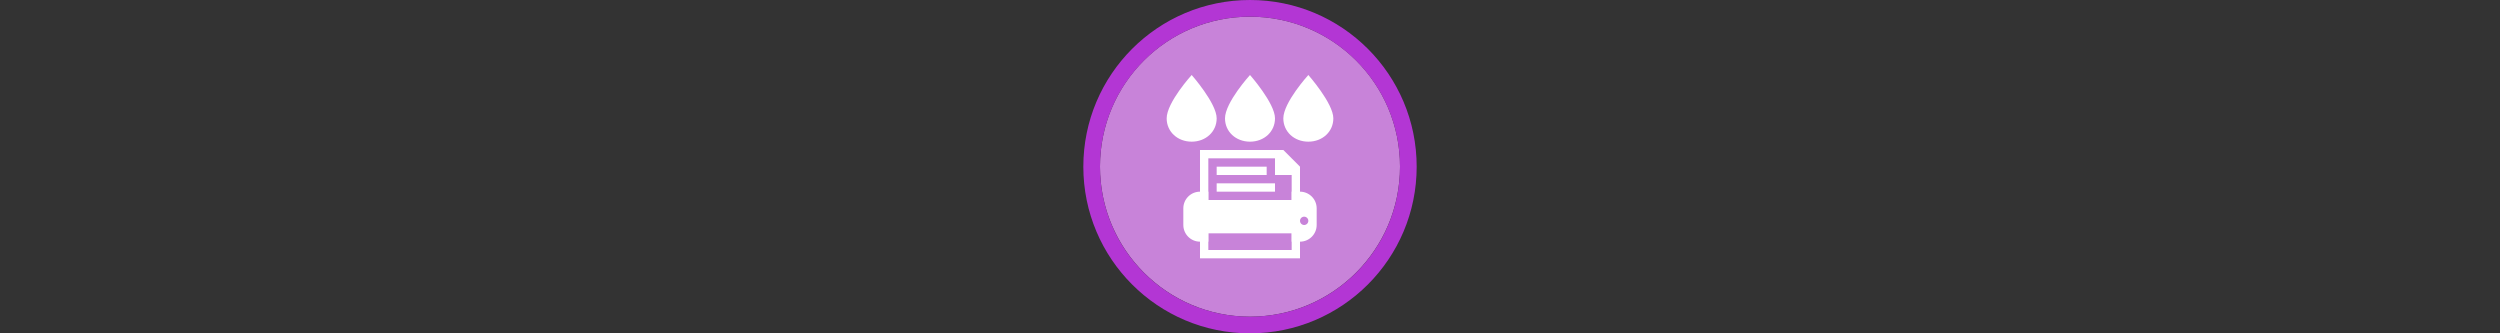<svg width="300" height="40" viewBox="0 0 300 40" fill="none" xmlns="http://www.w3.org/2000/svg" xmlns:xlink="http://www.w3.org/1999/xlink" version="1.1">

<rect x="0" y="0" width="300" height="40" fill="#333333" stroke="none"/>

<g transform="translate(130, 0) scale(2 2) "> 

<path opacity="0.956" d="M9.999 1C14.963 1 19 5.002 19 10C19 14.966 14.963 19 9.999 19C5.037 19 1 14.966 1 10C1 5.002 5.037 1 9.999 1Z" fill="#CF87E1"/>
<path opacity="0.95" fill-rule="evenodd" clip-rule="evenodd" d="M10 19C14.971 19 19 14.971 19 10C19 5.029 14.971 1 10 1C5.029 1 1 5.029 1 10C1 14.971 5.029 19 10 19ZM10 20C15.523 20 20 15.523 20 10C20 4.477 15.523 0 10 0C4.477 0 0 4.477 0 10C0 15.523 4.477 20 10 20Z" fill="#BA37DD"/>

</g>%n%n
<g transform="translate(138, 8) scale(2 2) "> 

<g id="surface1">
<path style=" stroke:none;fill-rule:nonzero;fill:rgb(100%,100%,100%);fill-opacity:1;" d="M 2.5 0.5 C 2.5 0.5 1 2.148 1 3.102 C 1 3.898 1.648 4.5 2.5 4.5 C 3.352 4.5 4 3.898 4 3.102 C 4 2.199 2.5 0.5 2.5 0.5 Z M 2.5 0.5 "/>
<path style=" stroke:none;fill-rule:nonzero;fill:rgb(100%,100%,100%);fill-opacity:1;" d="M 3 5 L 3 11.5 L 9 11.5 L 9 6 L 8 5 Z M 3.5 5.5 L 7.5 5.5 L 7.5 6.5 L 8.5 6.5 L 8.5 11 L 3.5 11 Z M 3.5 5.5 "/>
<path style=" stroke:none;fill-rule:nonzero;fill:rgb(100%,100%,100%);fill-opacity:1;" d="M 3 7.5 C 2.449 7.5 2 7.949 2 8.5 L 2 9.5 C 2 10.051 2.449 10.5 3 10.5 L 3.5 10.5 L 3.5 10 L 8.5 10 L 8.5 10.5 L 9 10.5 C 9.551 10.5 10 10.051 10 9.5 L 10 8.5 C 10 7.949 9.551 7.5 9 7.5 L 8.5 7.5 L 8.5 8 L 3.5 8 L 3.5 7.5 Z M 9.25 9 C 9.387 9 9.5 9.113 9.5 9.25 C 9.5 9.387 9.387 9.5 9.25 9.5 C 9.113 9.5 9 9.387 9 9.25 C 9 9.113 9.113 9 9.25 9 Z M 9.25 9 "/>
<path style=" stroke:none;fill-rule:nonzero;fill:rgb(100%,100%,100%);fill-opacity:1;" d="M 4 7 L 7.5 7 L 7.5 7.5 L 4 7.5 Z M 4 7 "/>
<path style=" stroke:none;fill-rule:nonzero;fill:rgb(100%,100%,100%);fill-opacity:1;" d="M 4 6 L 7 6 L 7 6.5 L 4 6.5 Z M 4 6 "/>
<path style=" stroke:none;fill-rule:nonzero;fill:rgb(100%,100%,100%);fill-opacity:1;" d="M 6 0.5 C 6 0.5 4.5 2.148 4.5 3.102 C 4.5 3.898 5.148 4.5 6 4.5 C 6.852 4.5 7.5 3.898 7.5 3.102 C 7.5 2.199 6 0.5 6 0.5 Z M 6 0.5 "/>
<path style=" stroke:none;fill-rule:nonzero;fill:rgb(100%,100%,100%);fill-opacity:1;" d="M 9.5 0.5 C 9.5 0.5 8 2.148 8 3.102 C 8 3.898 8.648 4.5 9.5 4.5 C 10.352 4.5 11 3.898 11 3.102 C 11 2.199 9.5 0.5 9.5 0.5 Z M 9.5 0.5 "/>
</g>

</g>%n%n</svg>